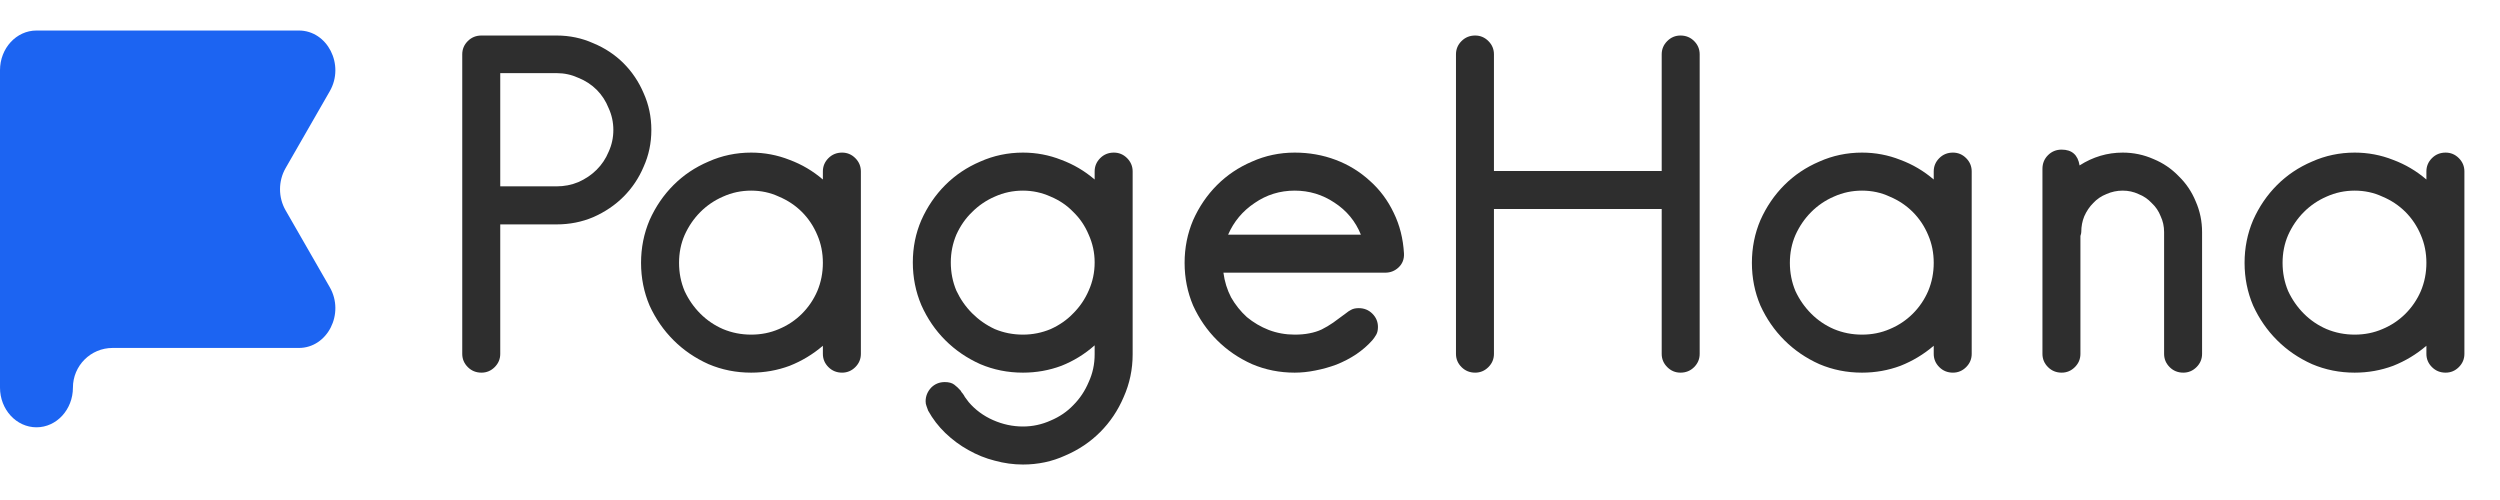 <svg width="100" height="20" viewBox="0 0 100 20" fill="none" xmlns="http://www.w3.org/2000/svg">
<path d="M22.263 8.976H20.01V14.155C20.01 14.36 19.936 14.536 19.788 14.684C19.64 14.832 19.463 14.906 19.259 14.906C19.042 14.906 18.86 14.832 18.712 14.684C18.564 14.536 18.49 14.36 18.49 14.155V2.173C18.49 1.968 18.564 1.791 18.712 1.643C18.86 1.495 19.042 1.421 19.259 1.421H22.263C22.787 1.421 23.276 1.524 23.732 1.729C24.198 1.922 24.602 2.19 24.944 2.532C25.285 2.874 25.553 3.273 25.746 3.728C25.951 4.184 26.054 4.674 26.054 5.198C26.054 5.723 25.951 6.212 25.746 6.668C25.553 7.124 25.285 7.523 24.944 7.865C24.602 8.207 24.198 8.48 23.732 8.685C23.276 8.879 22.787 8.976 22.263 8.976ZM22.263 2.925H20.01V7.454H22.263C22.571 7.454 22.861 7.398 23.134 7.284C23.419 7.158 23.663 6.993 23.868 6.788C24.073 6.583 24.233 6.344 24.346 6.07C24.471 5.797 24.534 5.506 24.534 5.198C24.534 4.891 24.471 4.6 24.346 4.327C24.233 4.042 24.073 3.797 23.868 3.592C23.663 3.387 23.419 3.227 23.134 3.113C22.861 2.988 22.571 2.925 22.263 2.925Z" fill="#2E2E2E"/>
<path d="M33.684 14.906C33.467 14.906 33.285 14.832 33.137 14.684C32.989 14.536 32.915 14.36 32.915 14.155V13.83C32.517 14.172 32.073 14.439 31.584 14.633C31.094 14.815 30.582 14.906 30.047 14.906C29.444 14.906 28.875 14.793 28.34 14.565C27.805 14.325 27.338 14.006 26.94 13.607C26.541 13.209 26.223 12.747 25.983 12.223C25.756 11.688 25.642 11.118 25.642 10.514C25.642 9.91 25.756 9.34 25.983 8.805C26.223 8.269 26.541 7.802 26.94 7.403C27.338 7.004 27.805 6.691 28.34 6.463C28.875 6.224 29.444 6.104 30.047 6.104C30.582 6.104 31.094 6.201 31.584 6.395C32.073 6.577 32.517 6.839 32.915 7.181V6.856C32.915 6.651 32.989 6.475 33.137 6.326C33.285 6.178 33.467 6.104 33.684 6.104C33.888 6.104 34.065 6.178 34.213 6.326C34.361 6.475 34.435 6.651 34.435 6.856V14.155C34.435 14.36 34.361 14.536 34.213 14.684C34.065 14.832 33.888 14.906 33.684 14.906ZM30.047 7.625C29.648 7.625 29.273 7.705 28.92 7.865C28.579 8.013 28.277 8.218 28.015 8.48C27.753 8.742 27.543 9.05 27.384 9.403C27.235 9.745 27.162 10.115 27.162 10.514C27.162 10.913 27.235 11.289 27.384 11.642C27.543 11.984 27.753 12.286 28.015 12.548C28.277 12.81 28.579 13.015 28.92 13.163C29.273 13.311 29.648 13.385 30.047 13.385C30.445 13.385 30.815 13.311 31.157 13.163C31.509 13.015 31.817 12.81 32.079 12.548C32.34 12.286 32.545 11.984 32.693 11.642C32.841 11.289 32.915 10.913 32.915 10.514C32.915 10.115 32.841 9.745 32.693 9.403C32.545 9.05 32.34 8.742 32.079 8.48C31.817 8.218 31.509 8.013 31.157 7.865C30.815 7.705 30.445 7.625 30.047 7.625Z" fill="#2E2E2E"/>
<path d="M40.918 18.581C40.542 18.581 40.166 18.53 39.791 18.427C39.427 18.336 39.074 18.194 38.732 18C38.402 17.818 38.095 17.59 37.81 17.317C37.537 17.054 37.31 16.758 37.127 16.428C37.105 16.371 37.082 16.308 37.059 16.24C37.036 16.183 37.025 16.12 37.025 16.052C37.025 15.847 37.099 15.664 37.247 15.505C37.395 15.357 37.577 15.283 37.793 15.283C37.953 15.283 38.078 15.317 38.169 15.385C38.26 15.454 38.345 15.533 38.425 15.624C38.448 15.67 38.476 15.71 38.51 15.744C38.544 15.79 38.573 15.835 38.596 15.881L38.749 16.086C39.011 16.393 39.336 16.633 39.723 16.804C40.11 16.975 40.508 17.06 40.918 17.06C41.305 17.06 41.675 16.98 42.028 16.821C42.38 16.673 42.682 16.468 42.932 16.206C43.194 15.943 43.399 15.636 43.547 15.283C43.706 14.941 43.786 14.57 43.786 14.172V13.813C43.388 14.166 42.944 14.439 42.454 14.633C41.965 14.815 41.453 14.906 40.918 14.906C40.315 14.906 39.745 14.793 39.21 14.565C38.675 14.325 38.209 14.006 37.81 13.607C37.412 13.209 37.093 12.742 36.854 12.206C36.627 11.671 36.513 11.101 36.513 10.497C36.513 9.893 36.627 9.329 36.854 8.805C37.093 8.269 37.412 7.802 37.81 7.403C38.209 7.004 38.675 6.691 39.21 6.463C39.745 6.224 40.315 6.104 40.918 6.104C41.453 6.104 41.965 6.201 42.454 6.395C42.944 6.577 43.388 6.839 43.786 7.181V6.856C43.786 6.651 43.86 6.475 44.008 6.326C44.156 6.178 44.338 6.104 44.554 6.104C44.759 6.104 44.936 6.178 45.084 6.326C45.231 6.475 45.306 6.651 45.306 6.856V14.172C45.306 14.775 45.186 15.345 44.947 15.881C44.719 16.416 44.406 16.884 44.008 17.282C43.61 17.681 43.143 17.994 42.608 18.222C42.084 18.462 41.521 18.581 40.918 18.581ZM40.918 7.625C40.519 7.625 40.144 7.705 39.791 7.865C39.449 8.013 39.148 8.218 38.886 8.48C38.624 8.731 38.414 9.033 38.254 9.386C38.106 9.739 38.032 10.109 38.032 10.497C38.032 10.896 38.106 11.272 38.254 11.625C38.414 11.967 38.624 12.269 38.886 12.531C39.148 12.793 39.449 13.004 39.791 13.163C40.144 13.311 40.519 13.385 40.918 13.385C41.305 13.385 41.675 13.311 42.028 13.163C42.38 13.004 42.682 12.793 42.932 12.531C43.194 12.269 43.399 11.967 43.547 11.625C43.706 11.272 43.786 10.896 43.786 10.497C43.786 10.109 43.706 9.739 43.547 9.386C43.399 9.033 43.194 8.731 42.932 8.48C42.682 8.218 42.38 8.013 42.028 7.865C41.675 7.705 41.305 7.625 40.918 7.625Z" fill="#2E2E2E"/>
<path d="M55.408 10.907H48.937C48.983 11.26 49.085 11.591 49.245 11.898C49.415 12.195 49.626 12.457 49.876 12.685C50.138 12.901 50.428 13.072 50.747 13.197C51.077 13.323 51.424 13.385 51.788 13.385C52.005 13.385 52.198 13.368 52.369 13.334C52.551 13.3 52.716 13.249 52.864 13.18C53.023 13.101 53.177 13.009 53.325 12.907C53.484 12.793 53.655 12.668 53.837 12.531C53.906 12.474 53.974 12.428 54.042 12.394C54.122 12.348 54.224 12.326 54.349 12.326C54.566 12.326 54.748 12.4 54.896 12.548C55.044 12.696 55.118 12.873 55.118 13.078C55.118 13.203 55.095 13.306 55.05 13.385C55.004 13.465 54.953 13.539 54.896 13.607C54.714 13.813 54.498 14.001 54.247 14.172C54.008 14.331 53.746 14.468 53.462 14.582C53.188 14.684 52.904 14.764 52.608 14.821C52.324 14.878 52.05 14.906 51.788 14.906C51.185 14.906 50.616 14.793 50.081 14.565C49.546 14.325 49.08 14.006 48.681 13.607C48.283 13.209 47.964 12.747 47.725 12.223C47.498 11.688 47.384 11.118 47.384 10.514C47.384 9.91 47.498 9.34 47.725 8.805C47.964 8.269 48.283 7.802 48.681 7.403C49.08 7.004 49.546 6.691 50.081 6.463C50.616 6.224 51.185 6.104 51.788 6.104C52.369 6.104 52.915 6.201 53.428 6.395C53.94 6.588 54.395 6.868 54.793 7.232C55.192 7.586 55.511 8.013 55.749 8.514C55.989 9.004 56.125 9.545 56.159 10.138C56.171 10.366 56.097 10.554 55.937 10.702C55.789 10.839 55.613 10.907 55.408 10.907ZM51.788 7.625C51.197 7.625 50.662 7.791 50.184 8.121C49.706 8.44 49.353 8.862 49.125 9.386H54.435C54.219 8.85 53.866 8.423 53.376 8.104C52.898 7.785 52.369 7.625 51.788 7.625Z" fill="#2E2E2E"/>
<path d="M67.219 14.906C67.014 14.906 66.838 14.832 66.69 14.684C66.542 14.536 66.468 14.36 66.468 14.155V8.36H59.758V14.155C59.758 14.36 59.684 14.536 59.536 14.684C59.388 14.832 59.212 14.906 59.007 14.906C58.791 14.906 58.609 14.832 58.461 14.684C58.313 14.536 58.239 14.36 58.239 14.155V2.173C58.239 1.968 58.313 1.791 58.461 1.643C58.609 1.495 58.791 1.421 59.007 1.421C59.212 1.421 59.388 1.495 59.536 1.643C59.684 1.791 59.758 1.968 59.758 2.173V6.839H66.468V2.173C66.468 1.968 66.542 1.791 66.69 1.643C66.838 1.495 67.014 1.421 67.219 1.421C67.436 1.421 67.618 1.495 67.766 1.643C67.913 1.791 67.987 1.968 67.987 2.173V14.155C67.987 14.36 67.913 14.536 67.766 14.684C67.618 14.832 67.436 14.906 67.219 14.906Z" fill="#2E2E2E"/>
<path d="M78.117 14.906C77.901 14.906 77.719 14.832 77.571 14.684C77.423 14.536 77.349 14.36 77.349 14.155V13.83C76.95 14.172 76.507 14.439 76.017 14.633C75.528 14.815 75.016 14.906 74.481 14.906C73.877 14.906 73.308 14.793 72.773 14.565C72.238 14.325 71.772 14.006 71.373 13.607C70.975 13.209 70.656 12.747 70.417 12.223C70.189 11.688 70.076 11.118 70.076 10.514C70.076 9.91 70.189 9.34 70.417 8.805C70.656 8.269 70.975 7.802 71.373 7.403C71.772 7.004 72.238 6.691 72.773 6.463C73.308 6.224 73.877 6.104 74.481 6.104C75.016 6.104 75.528 6.201 76.017 6.395C76.507 6.577 76.95 6.839 77.349 7.181V6.856C77.349 6.651 77.423 6.475 77.571 6.326C77.719 6.178 77.901 6.104 78.117 6.104C78.322 6.104 78.498 6.178 78.646 6.326C78.794 6.475 78.868 6.651 78.868 6.856V14.155C78.868 14.36 78.794 14.536 78.646 14.684C78.498 14.832 78.322 14.906 78.117 14.906ZM74.481 7.625C74.082 7.625 73.707 7.705 73.354 7.865C73.012 8.013 72.711 8.218 72.449 8.48C72.187 8.742 71.976 9.05 71.817 9.403C71.669 9.745 71.595 10.115 71.595 10.514C71.595 10.913 71.669 11.289 71.817 11.642C71.976 11.984 72.187 12.286 72.449 12.548C72.711 12.81 73.012 13.015 73.354 13.163C73.707 13.311 74.082 13.385 74.481 13.385C74.879 13.385 75.249 13.311 75.59 13.163C75.943 13.015 76.25 12.81 76.512 12.548C76.774 12.286 76.979 11.984 77.127 11.642C77.275 11.289 77.349 10.913 77.349 10.514C77.349 10.115 77.275 9.745 77.127 9.403C76.979 9.05 76.774 8.742 76.512 8.48C76.25 8.218 75.943 8.013 75.59 7.865C75.249 7.705 74.879 7.625 74.481 7.625Z" fill="#2E2E2E"/>
<path d="M83.183 6.617C83.718 6.275 84.293 6.104 84.907 6.104C85.34 6.104 85.75 6.19 86.137 6.361C86.524 6.52 86.859 6.748 87.144 7.044C87.44 7.329 87.668 7.665 87.827 8.053C87.998 8.44 88.083 8.85 88.083 9.283V14.155C88.083 14.36 88.009 14.536 87.861 14.684C87.713 14.832 87.537 14.906 87.332 14.906C87.115 14.906 86.933 14.832 86.785 14.684C86.638 14.536 86.564 14.36 86.564 14.155V9.283C86.564 9.055 86.518 8.845 86.427 8.651C86.347 8.446 86.228 8.269 86.068 8.121C85.92 7.962 85.744 7.842 85.539 7.762C85.346 7.671 85.135 7.625 84.907 7.625C84.68 7.625 84.463 7.671 84.259 7.762C84.054 7.842 83.877 7.962 83.729 8.121C83.581 8.269 83.462 8.446 83.371 8.651C83.291 8.845 83.251 9.055 83.251 9.283C83.251 9.318 83.24 9.369 83.217 9.437V14.155C83.217 14.36 83.143 14.536 82.995 14.684C82.847 14.832 82.671 14.906 82.466 14.906C82.25 14.906 82.068 14.832 81.92 14.684C81.772 14.536 81.698 14.36 81.698 14.155V6.754C81.698 6.537 81.772 6.355 81.92 6.207C82.068 6.059 82.25 5.985 82.466 5.985C82.876 5.985 83.115 6.195 83.183 6.617Z" fill="#2E2E2E"/>
<path d="M97.825 14.906C97.608 14.906 97.426 14.832 97.278 14.684C97.13 14.536 97.056 14.36 97.056 14.155V13.83C96.658 14.172 96.214 14.439 95.725 14.633C95.235 14.815 94.723 14.906 94.188 14.906C93.585 14.906 93.016 14.793 92.481 14.565C91.946 14.325 91.479 14.006 91.081 13.607C90.682 13.209 90.364 12.747 90.125 12.223C89.897 11.688 89.783 11.118 89.783 10.514C89.783 9.91 89.897 9.34 90.125 8.805C90.364 8.269 90.682 7.802 91.081 7.403C91.479 7.004 91.946 6.691 92.481 6.463C93.016 6.224 93.585 6.104 94.188 6.104C94.723 6.104 95.235 6.201 95.725 6.395C96.214 6.577 96.658 6.839 97.056 7.181V6.856C97.056 6.651 97.13 6.475 97.278 6.326C97.426 6.178 97.608 6.104 97.825 6.104C98.029 6.104 98.206 6.178 98.354 6.326C98.502 6.475 98.576 6.651 98.576 6.856V14.155C98.576 14.36 98.502 14.536 98.354 14.684C98.206 14.832 98.029 14.906 97.825 14.906ZM94.188 7.625C93.79 7.625 93.414 7.705 93.061 7.865C92.72 8.013 92.418 8.218 92.156 8.48C91.894 8.742 91.684 9.05 91.525 9.403C91.377 9.745 91.303 10.115 91.303 10.514C91.303 10.913 91.377 11.289 91.525 11.642C91.684 11.984 91.894 12.286 92.156 12.548C92.418 12.81 92.72 13.015 93.061 13.163C93.414 13.311 93.79 13.385 94.188 13.385C94.586 13.385 94.956 13.311 95.298 13.163C95.651 13.015 95.958 12.81 96.22 12.548C96.481 12.286 96.686 11.984 96.834 11.642C96.982 11.289 97.056 10.913 97.056 10.514C97.056 10.115 96.982 9.745 96.834 9.403C96.686 9.05 96.481 8.742 96.22 8.48C95.958 8.218 95.651 8.013 95.298 7.865C94.956 7.705 94.586 7.625 94.188 7.625Z" fill="#2E2E2E"/>
<path d="M1.459 1.221C0.653 1.221 0 1.931 0 2.808V15.505C0 16.381 0.653 17.092 1.459 17.092C2.264 17.092 2.917 16.381 2.917 15.505C2.917 14.628 3.627 13.918 4.502 13.918H11.954C13.099 13.918 13.798 12.546 13.191 11.489L11.422 8.41C11.127 7.896 11.127 7.243 11.422 6.728L13.191 3.649C13.798 2.592 13.099 1.221 11.954 1.221H1.459Z" fill="#1C64F2"/>
</svg>
